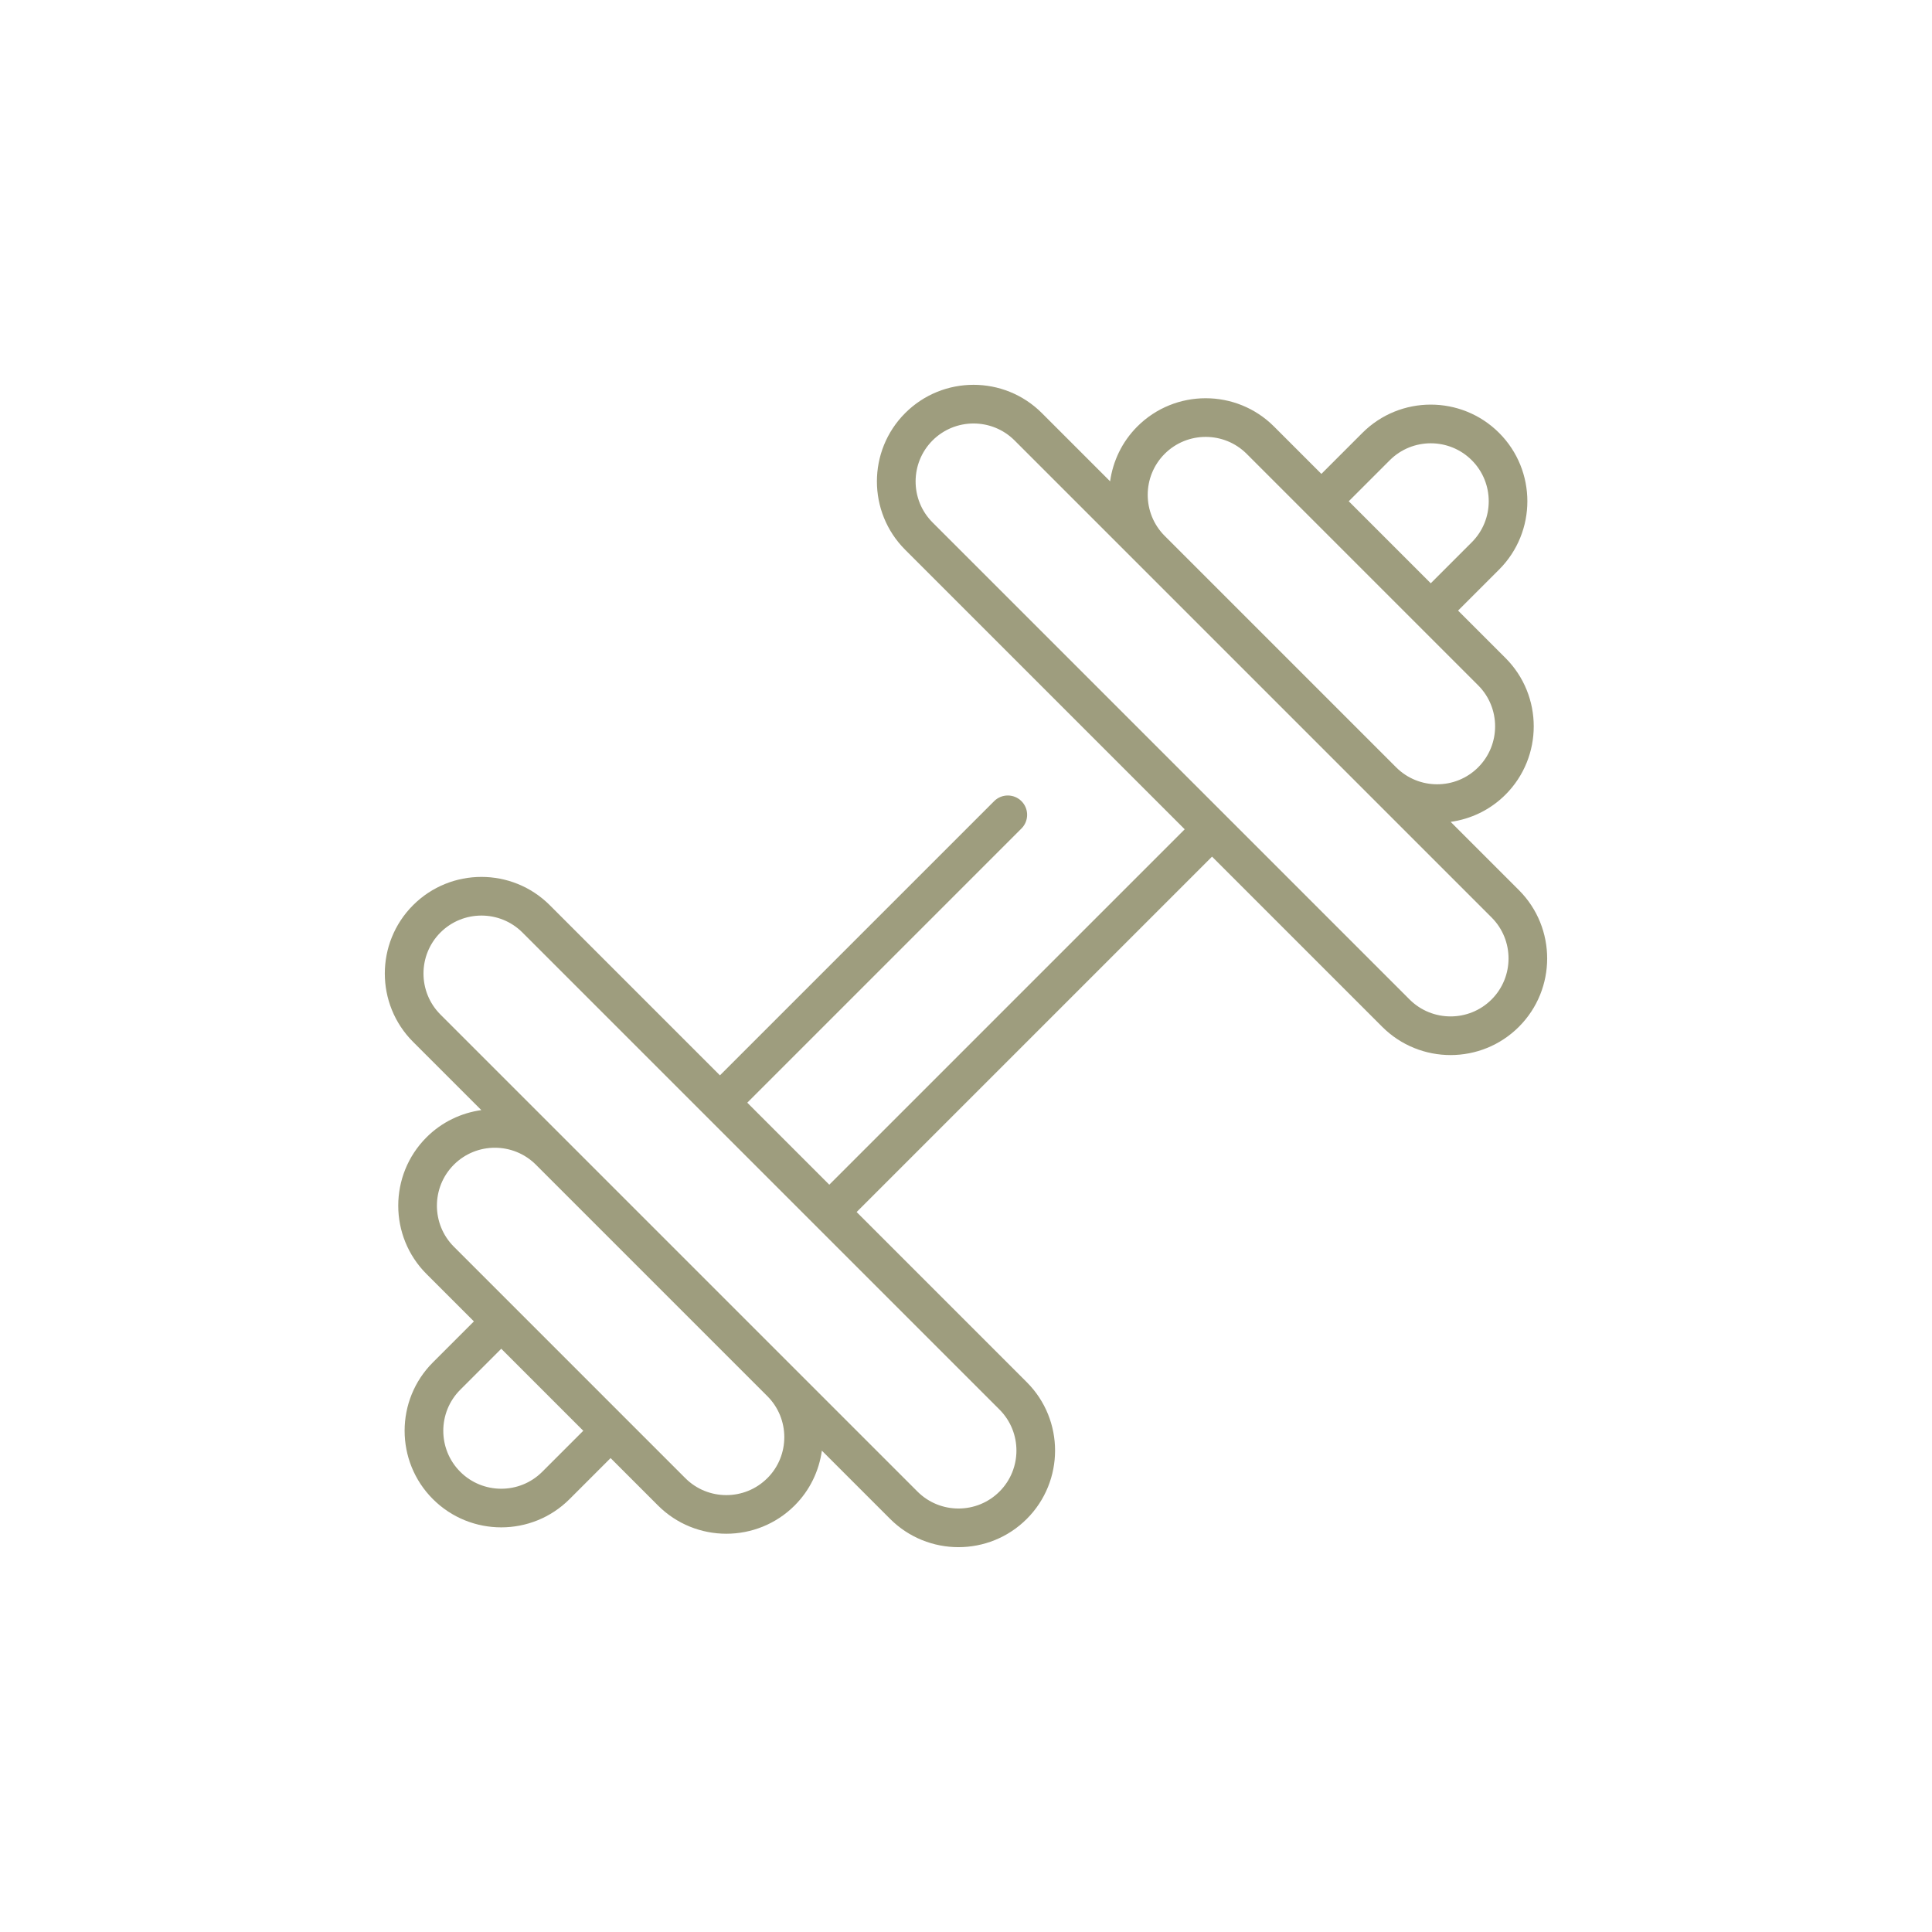 <svg viewBox="0 0 1000 1000" xmlns="http://www.w3.org/2000/svg" data-name="Layer 1" id="Layer_1">
  <defs>
    <style>
      .cls-1 {
        fill: #9e9d7e;
      }
    </style>
  </defs>
  <path d="M705.18,224.06l-21.23,21.23-24.53-24.53c-19.51-19.51-51.25-19.51-70.75,0-7.97,7.97-12.62,17.98-14.08,28.37l-35.32-35.32c-19.51-19.51-51.25-19.51-70.75,0-19.51,19.51-19.51,51.25,0,70.75l95.15,95.15,49.53,49.53-183.96,183.96-42.45-42.45,141.92-141.92c3.91-3.91,3.91-10.24,0-14.15-3.91-3.91-10.24-3.91-14.15,0l-141.92,141.92-88.08-88.08c-19.51-19.51-51.25-19.51-70.75,0-19.51,19.51-19.51,51.25,0,70.75l35.32,35.32c-10.38,1.46-20.4,6.12-28.37,14.08-19.51,19.51-19.51,51.25,0,70.75l24.53,24.53-21.23,21.23c-19.51,19.51-19.51,51.25,0,70.75,19.51,19.51,51.25,19.51,70.75,0l21.23-21.23,24.53,24.53c19.51,19.51,51.25,19.51,70.75,0,7.97-7.97,12.62-17.98,14.08-28.37l35.32,35.32c19.51,19.51,51.25,19.51,70.75,0,19.51-19.51,19.51-51.25,0-70.75l-88.08-88.08,183.96-183.96,88.08,88.08c19.51,19.51,51.25,19.51,70.75,0,19.51-19.51,19.51-51.25,0-70.75l-35.32-35.32c10.38-1.46,20.4-6.12,28.37-14.08,19.51-19.51,19.51-51.25,0-70.75l-24.53-24.53,21.23-21.23c19.51-19.51,19.51-51.25,0-70.75-19.51-19.51-51.25-19.51-70.75,0ZM280.67,761.79c-11.7,11.7-30.75,11.7-42.45,0-11.7-11.7-11.7-30.75,0-42.45l21.23-21.23,42.45,42.45-21.23,21.23ZM397.17,765.09c-11.7,11.7-30.75,11.7-42.45,0l-31.6-31.6-56.6-56.6-31.6-31.6c-11.7-11.7-11.7-30.75,0-42.45,11.7-11.7,30.75-11.7,42.45,0l119.81,119.81c11.7,11.7,11.7,30.75,0,42.45ZM517.33,729.58c11.7,11.7,11.7,30.75,0,42.45s-30.75,11.7-42.45,0l-63.55-63.55-119.81-119.81-63.55-63.55c-11.7-11.7-11.7-30.75,0-42.45s30.75-11.7,42.45,0l95.15,95.15,56.6,56.6,95.15,95.15ZM772.04,474.87c11.7,11.7,11.7,30.75,0,42.45s-30.75,11.7-42.45,0l-95.15-95.15-56.6-56.6-95.15-95.15c-11.7-11.7-11.7-30.75,0-42.45s30.75-11.7,42.45,0l63.55,63.55,119.81,119.81,63.55,63.55ZM765.09,354.72c11.7,11.7,11.7,30.75,0,42.45-11.7,11.7-30.75,11.7-42.45,0l-119.81-119.81c-11.7-11.7-11.7-30.75,0-42.45,11.7-11.7,30.75-11.7,42.45,0l31.6,31.6,56.6,56.6,31.6,31.6ZM761.79,280.67l-21.23,21.23-42.45-42.45,21.23-21.23c11.7-11.7,30.75-11.7,42.45,0,11.7,11.7,11.7,30.75,0,42.45Z" class="cls-1"></path>
</svg>